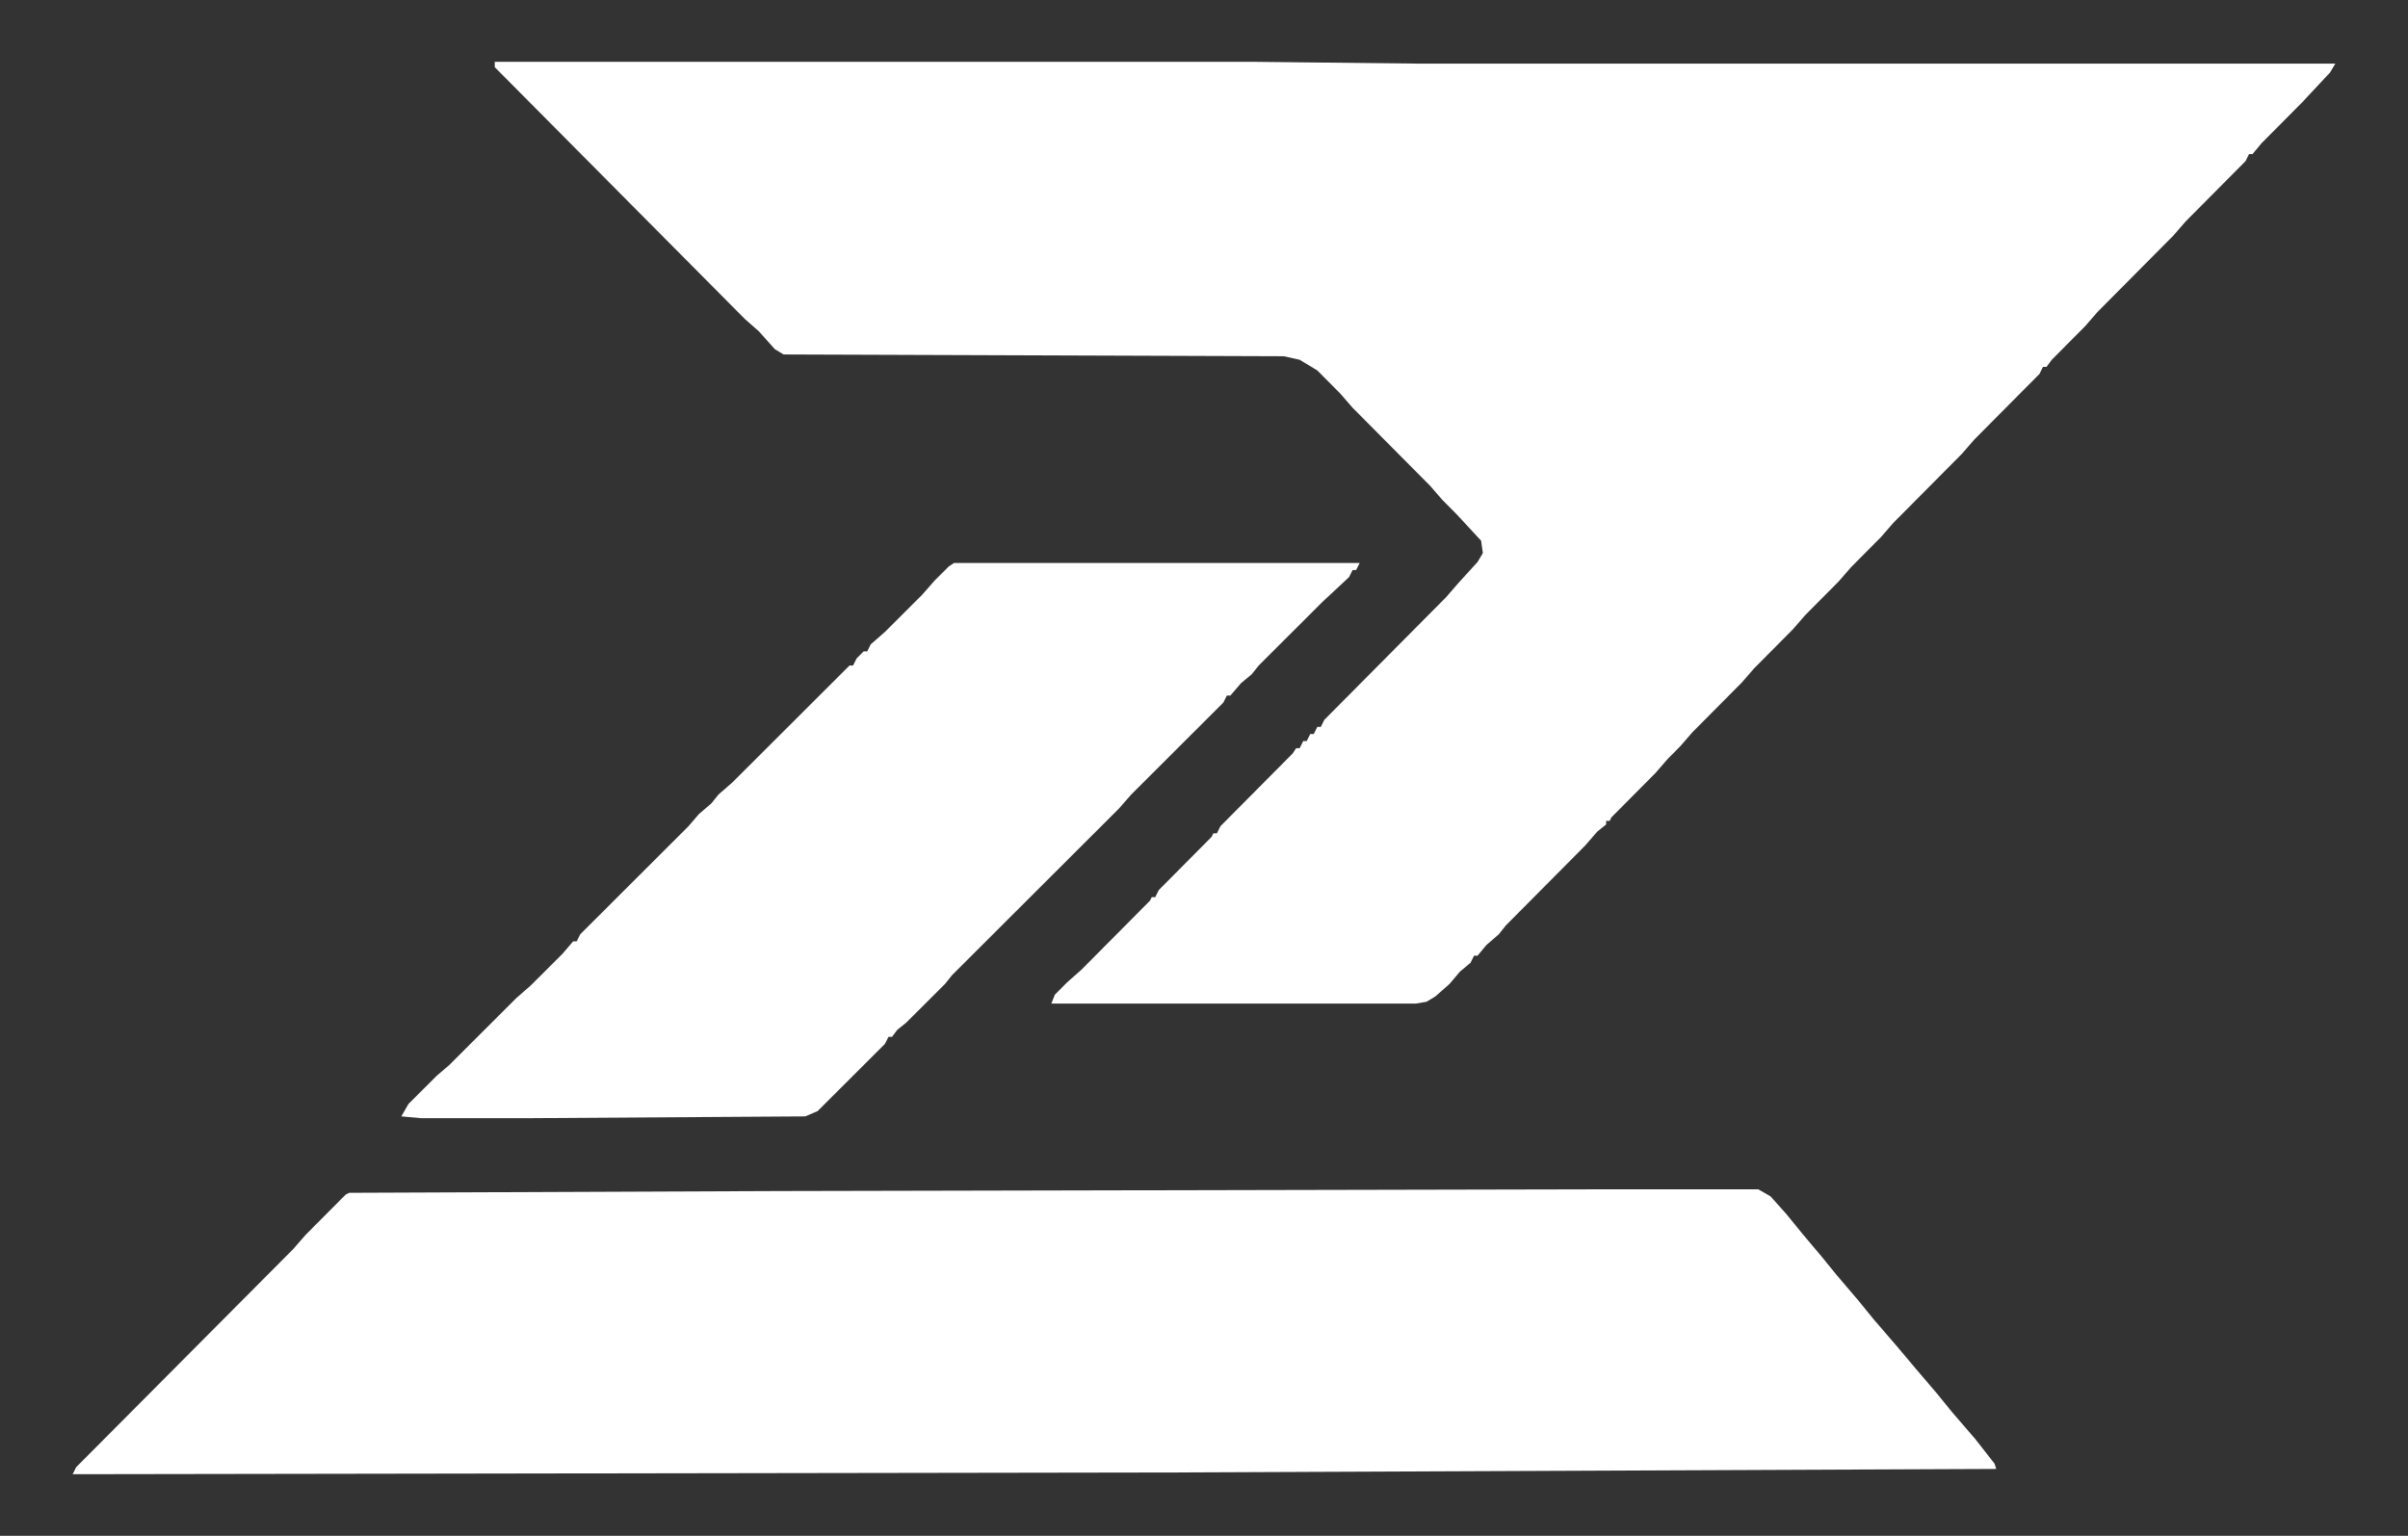 <svg width="696" height="444" viewBox="0 0 696 444" fill="none" xmlns="http://www.w3.org/2000/svg">
<rect x="0" y="0" width="696" height="444" fill="#333333" stroke="none"/>
<path d="M143 17.878H362.927L409.764 18.391H675L673.473 20.954L665.327 29.67L653.618 41.462L651.073 44.538H650.055L649.036 46.589L631.727 64.021L628.164 68.123L606.273 90.169L602.709 94.27L593.036 104.012L591.509 106.062H590.491L589.473 108.113L570.636 127.083L567.073 131.185L547.218 151.18L543.655 155.282L535 163.998L531.436 168.099L521.764 177.841L518.2 181.942L507 193.222L503.436 197.323L489.182 211.679L485.618 215.78L482.055 219.369L478.491 223.471L465.764 236.288L465.255 237.314H464.236V238.339L461.691 240.39L458.127 244.492L435.218 267.563L433.182 270.127L429.618 273.203L427.073 276.279H426.055L425.036 278.33L421.982 280.893L418.927 284.482L414.855 288.071L412.309 289.609L409.255 290.122H303.873L304.891 287.559L308.455 283.97L312.527 280.381L332.382 260.385L332.891 259.36H333.909L334.927 257.309L350.2 241.928L350.709 240.903H351.727L352.745 238.852L373.618 217.831L374.636 216.293H375.655L376.673 214.242H377.691L378.709 212.192H379.727L380.745 210.141H381.764L382.782 208.09L417.909 172.714L421.473 168.612L427.073 162.46L428.6 159.896L428.091 156.307L420.964 148.617L416.891 144.515L413.327 140.413L390.927 117.855L387.364 113.753L380.745 107.088L375.655 104.012L371.073 102.986L226.491 102.474L223.945 100.935L219.364 95.808L215.291 92.22L143 19.416V17.878Z" fill="white"/>
<path d="M275.749 162.748H393L391.976 164.792H390.952L389.928 166.837L382.248 173.993L363.815 192.395L361.767 194.951L358.695 197.507L355.623 201.085H354.599L353.575 203.129L326.95 229.71L323.366 233.799L275.237 281.848L273.189 284.404L261.924 295.65L259.364 297.694L257.828 299.739H256.804L255.78 301.784L236.323 321.208L232.739 322.741L153.889 323.252H121.632L116 322.741L118.048 319.163L126.24 310.984L129.824 307.918L149.281 288.493L153.377 284.915L162.593 275.714L165.665 272.136H166.689L167.713 270.092L198.946 238.911L202.018 235.333L205.603 232.266L207.651 229.71L211.747 226.132L245.54 192.395H246.564L247.588 190.35L249.636 188.306H250.66L251.684 186.261L255.78 182.683L266.532 171.949L270.116 167.859L274.213 163.77L275.749 162.748Z" fill="white"/>
<path d="M462.663 343.815H508.196L511.737 345.849L516.29 350.933L520.843 356.526L526.409 363.136L530.962 368.729L537.033 375.848L541.586 381.441L548.163 389.068L553.728 395.678L559.799 402.796L564.352 408.389L570.929 416.016L576.494 423.134L577 424.66L338.714 425.677L21 426.185L22.012 424.151L84.745 361.102L88.287 357.035L99.923 345.34L100.934 344.832L225.389 344.323L462.663 343.815Z" fill="white"/>
</svg>

